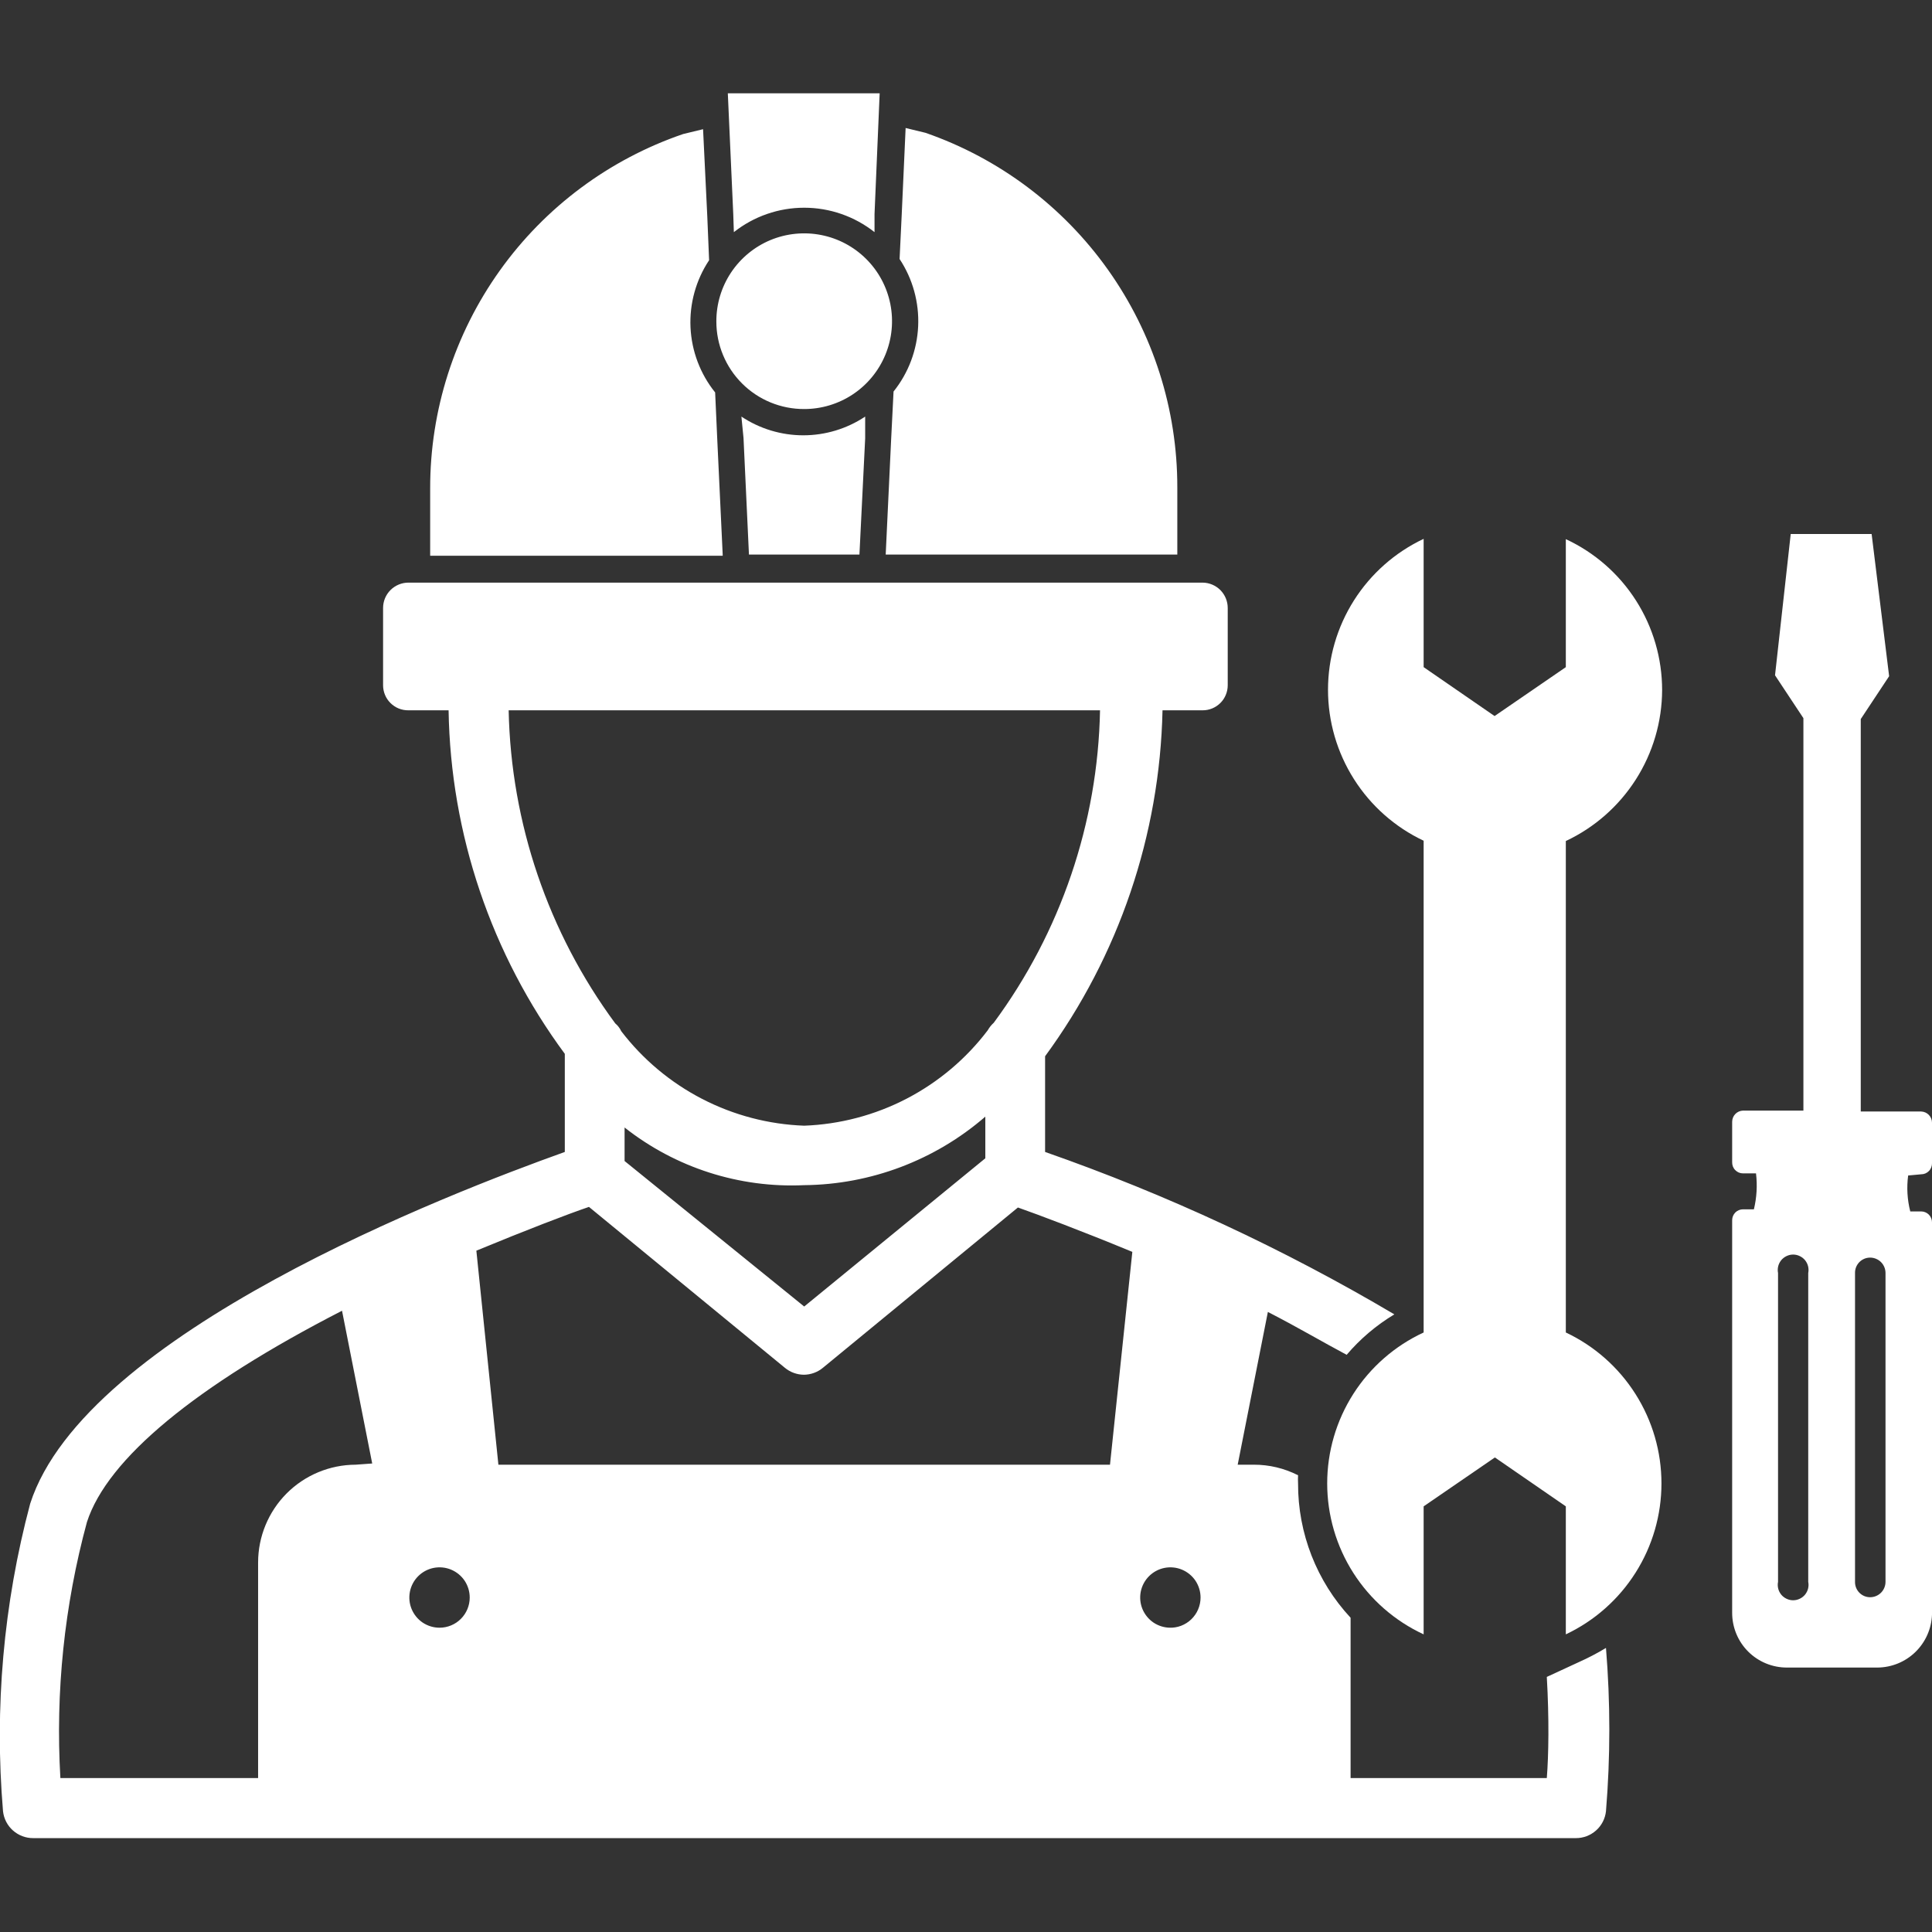 <svg width="64" height="64" viewBox="0 0 64 64" fill="none" xmlns="http://www.w3.org/2000/svg">
<rect x="0" y="0" width="64" height="64" fill="#333333" stroke="none"/>
<g clip-path="url(#clip0_4_76)">
<path d="M55.06 22.86C55.06 21.809 54.76 20.78 54.195 19.894C53.63 19.008 52.823 18.302 51.87 17.86V22.1L49.51 23.72L47.16 22.1V17.85C46.212 18.298 45.412 19.005 44.851 19.89C44.29 20.776 43.992 21.802 43.992 22.85C43.992 23.898 44.29 24.924 44.851 25.809C45.412 26.695 46.212 27.402 47.16 27.85V44.14C46.206 44.582 45.398 45.287 44.832 46.173C44.266 47.059 43.965 48.089 43.965 49.14C43.965 50.191 44.266 51.221 44.832 52.107C45.398 52.993 46.206 53.698 47.16 54.14V49.9L49.52 48.28L51.87 49.9V54.14C52.818 53.692 53.618 52.985 54.179 52.099C54.74 51.214 55.038 50.188 55.038 49.14C55.038 48.092 54.74 47.066 54.179 46.181C53.618 45.295 52.818 44.588 51.87 44.14V27.86C52.82 27.414 53.624 26.707 54.189 25.822C54.754 24.937 55.056 23.91 55.06 22.86ZM23.94 18.37L23.76 14.55L23.69 13C23.196 12.386 22.91 11.63 22.874 10.843C22.838 10.055 23.054 9.277 23.49 8.62L23.43 7.17L23.29 4.28L22.63 4.44C20.183 5.277 18.058 6.859 16.555 8.965C15.053 11.07 14.246 13.593 14.25 16.18V18.41H23.94V18.37ZM29.52 14.56L29.34 18.37H39V16.14C39.002 13.559 38.2 11.042 36.705 8.938C35.211 6.834 33.098 5.248 30.66 4.4L30 4.24L29.87 7.12L29.8 8.58C30.236 9.239 30.451 10.019 30.415 10.808C30.379 11.597 30.094 12.354 29.6 12.97L29.52 14.56ZM24.63 14.51L24.81 18.37H28.47L28.66 14.52V13.8C28.053 14.204 27.34 14.42 26.61 14.42C25.881 14.42 25.167 14.204 24.56 13.8L24.63 14.51ZM24.31 7.69C24.974 7.166 25.794 6.881 26.64 6.881C27.485 6.881 28.306 7.166 28.97 7.69V7.09L29.14 3.09H24.11L24.29 7.09L24.31 7.69Z" fill="white"/>
<path d="M26.64 13.55C27.216 13.55 27.779 13.379 28.258 13.059C28.736 12.739 29.11 12.284 29.329 11.751C29.549 11.219 29.606 10.633 29.493 10.069C29.38 9.504 29.102 8.985 28.694 8.579C28.286 8.172 27.767 7.896 27.201 7.785C26.636 7.674 26.051 7.733 25.519 7.954C24.988 8.176 24.534 8.551 24.215 9.031C23.897 9.51 23.728 10.074 23.73 10.65C23.73 11.032 23.805 11.41 23.952 11.762C24.098 12.115 24.313 12.435 24.583 12.704C24.853 12.974 25.174 13.187 25.527 13.332C25.88 13.477 26.258 13.551 26.64 13.55ZM52.3 55.06L51.24 55.55C51.32 56.93 51.3 58.15 51.24 58.9H44.74V53.59C43.616 52.381 42.994 50.79 43 49.14C42.995 49.05 42.995 48.96 43 48.87C42.545 48.638 42.041 48.518 41.53 48.52H41L42 43.46C42.94 43.94 43.82 44.46 44.61 44.88C45.06 44.35 45.594 43.898 46.19 43.54C42.52 41.369 38.645 39.567 34.62 38.16V34.99C37.063 31.66 38.421 27.659 38.51 23.53H39.84C40.06 23.53 40.271 23.443 40.427 23.287C40.583 23.131 40.67 22.92 40.67 22.7V20.14C40.67 19.919 40.583 19.707 40.428 19.549C40.272 19.392 40.061 19.303 39.84 19.3H13.53C13.307 19.3 13.094 19.389 12.936 19.546C12.778 19.704 12.69 19.917 12.69 20.14V22.7C12.69 22.81 12.712 22.919 12.754 23.02C12.796 23.121 12.858 23.213 12.937 23.291C13.015 23.368 13.107 23.429 13.209 23.47C13.311 23.511 13.42 23.531 13.53 23.53H14.86C14.927 27.632 16.273 31.61 18.71 34.91V38.16C14.91 39.52 2.82 44.16 1 49.81C0.115 53.13 -0.189 56.577 0.1 60C0.127 60.246 0.244 60.473 0.429 60.637C0.614 60.801 0.853 60.892 1.1 60.89H52.2C52.447 60.892 52.686 60.801 52.871 60.637C53.056 60.473 53.173 60.246 53.2 60C53.348 58.2 53.348 56.39 53.2 54.59C52.91 54.765 52.609 54.922 52.3 55.06ZM16.85 23.53H36.44C36.368 27.262 35.138 30.878 32.92 33.88C32.84 33.952 32.773 34.036 32.72 34.13C32.004 35.074 31.087 35.847 30.035 36.394C28.984 36.94 27.824 37.246 26.64 37.29C25.462 37.247 24.307 36.944 23.26 36.403C22.212 35.862 21.297 35.096 20.58 34.16C20.533 34.06 20.465 33.971 20.38 33.9C18.16 30.891 16.927 27.268 16.85 23.53ZM32.64 38.37L26.64 43.28L20.69 38.46V37.35C22.379 38.682 24.491 39.36 26.64 39.26C28.846 39.239 30.973 38.434 32.64 36.99V38.37ZM11.78 48.52C10.922 48.523 10.101 48.865 9.495 49.472C8.89 50.08 8.55 50.902 8.55 51.76V58.9H2C1.834 56.044 2.131 53.181 2.88 50.42C3.56 48.32 6.48 45.91 11.33 43.42L12.33 48.48L11.78 48.52ZM14.56 53.92C14.362 53.92 14.169 53.861 14.004 53.752C13.84 53.642 13.712 53.485 13.636 53.303C13.56 53.12 13.541 52.919 13.579 52.725C13.618 52.531 13.713 52.353 13.853 52.213C13.993 52.073 14.171 51.978 14.365 51.939C14.559 51.901 14.76 51.92 14.943 51.996C15.125 52.072 15.282 52.2 15.392 52.364C15.501 52.529 15.56 52.722 15.56 52.92C15.56 53.185 15.455 53.44 15.267 53.627C15.08 53.815 14.825 53.92 14.56 53.92ZM36.77 48.52H16.51L15.78 41.43C17.45 40.74 18.78 40.23 19.51 39.98L26 45.31C26.177 45.457 26.4 45.538 26.63 45.54C26.86 45.538 27.083 45.457 27.26 45.31L33.72 40C34.4 40.24 35.79 40.76 37.51 41.47L36.77 48.52ZM38.77 53.92C38.572 53.92 38.379 53.861 38.214 53.752C38.05 53.642 37.922 53.485 37.846 53.303C37.77 53.12 37.751 52.919 37.789 52.725C37.828 52.531 37.923 52.353 38.063 52.213C38.203 52.073 38.381 51.978 38.575 51.939C38.769 51.901 38.97 51.92 39.153 51.996C39.335 52.072 39.492 52.2 39.602 52.364C39.711 52.529 39.77 52.722 39.77 52.92C39.77 53.055 39.743 53.188 39.69 53.312C39.638 53.436 39.56 53.548 39.463 53.642C39.366 53.735 39.251 53.808 39.125 53.856C38.999 53.904 38.865 53.925 38.73 53.92H38.77ZM63.64 38.9C63.688 38.9 63.736 38.89 63.78 38.872C63.825 38.853 63.865 38.825 63.898 38.791C63.932 38.757 63.958 38.716 63.975 38.671C63.993 38.626 64.001 38.578 64 38.53V37.19C64 37.094 63.962 37.001 63.895 36.932C63.828 36.863 63.736 36.823 63.64 36.82H61.64V23.82L62.58 22.4L62 17.69H59.32L58.8 22.37L59.74 23.79V36.79H57.74C57.644 36.793 57.552 36.833 57.485 36.902C57.418 36.971 57.38 37.064 57.38 37.16V38.5C57.379 38.548 57.387 38.596 57.404 38.641C57.422 38.686 57.448 38.727 57.482 38.761C57.515 38.795 57.556 38.823 57.6 38.842C57.644 38.86 57.692 38.87 57.74 38.87H58.17C58.218 39.268 58.194 39.671 58.1 40.06H57.74C57.645 40.06 57.553 40.098 57.485 40.165C57.418 40.233 57.38 40.325 57.38 40.42V53.42C57.379 53.659 57.425 53.897 57.516 54.118C57.607 54.34 57.741 54.541 57.91 54.71C58.079 54.879 58.281 55.013 58.502 55.104C58.723 55.195 58.961 55.241 59.2 55.24H62.2C62.667 55.235 63.115 55.051 63.45 54.725C63.785 54.399 63.982 53.957 64 53.49V40.49C64 40.395 63.962 40.303 63.895 40.235C63.827 40.168 63.736 40.13 63.64 40.13H63.28C63.181 39.742 63.157 39.337 63.21 38.94L63.64 38.9ZM59.9 52.4C59.915 52.474 59.913 52.55 59.895 52.624C59.877 52.697 59.842 52.765 59.795 52.824C59.747 52.882 59.687 52.929 59.618 52.961C59.55 52.994 59.475 53.011 59.4 53.011C59.325 53.011 59.25 52.994 59.182 52.961C59.114 52.929 59.053 52.882 59.005 52.824C58.958 52.765 58.923 52.697 58.905 52.624C58.887 52.55 58.885 52.474 58.9 52.4V42.17C58.885 42.096 58.887 42.02 58.905 41.946C58.923 41.873 58.958 41.805 59.005 41.746C59.053 41.688 59.114 41.641 59.182 41.609C59.25 41.576 59.325 41.559 59.4 41.559C59.475 41.559 59.55 41.576 59.618 41.609C59.687 41.641 59.747 41.688 59.795 41.746C59.842 41.805 59.877 41.873 59.895 41.946C59.913 42.02 59.915 42.096 59.9 42.17V52.4ZM62.46 52.4C62.46 52.535 62.406 52.665 62.311 52.761C62.215 52.856 62.085 52.91 61.95 52.91C61.883 52.91 61.818 52.897 61.756 52.871C61.695 52.845 61.639 52.807 61.593 52.76C61.546 52.712 61.51 52.656 61.485 52.594C61.461 52.533 61.449 52.467 61.45 52.4V42.17C61.449 42.103 61.461 42.037 61.485 41.976C61.51 41.914 61.546 41.858 61.593 41.81C61.639 41.763 61.695 41.725 61.756 41.699C61.818 41.673 61.883 41.66 61.95 41.66C62.085 41.66 62.215 41.714 62.311 41.809C62.406 41.905 62.46 42.035 62.46 42.17V52.4Z" fill="white"/>
</g>
<defs>
<clipPath id="clip0_4_76">
<rect width="64" height="64" fill="white"/>
</clipPath>
</defs>
</svg>
